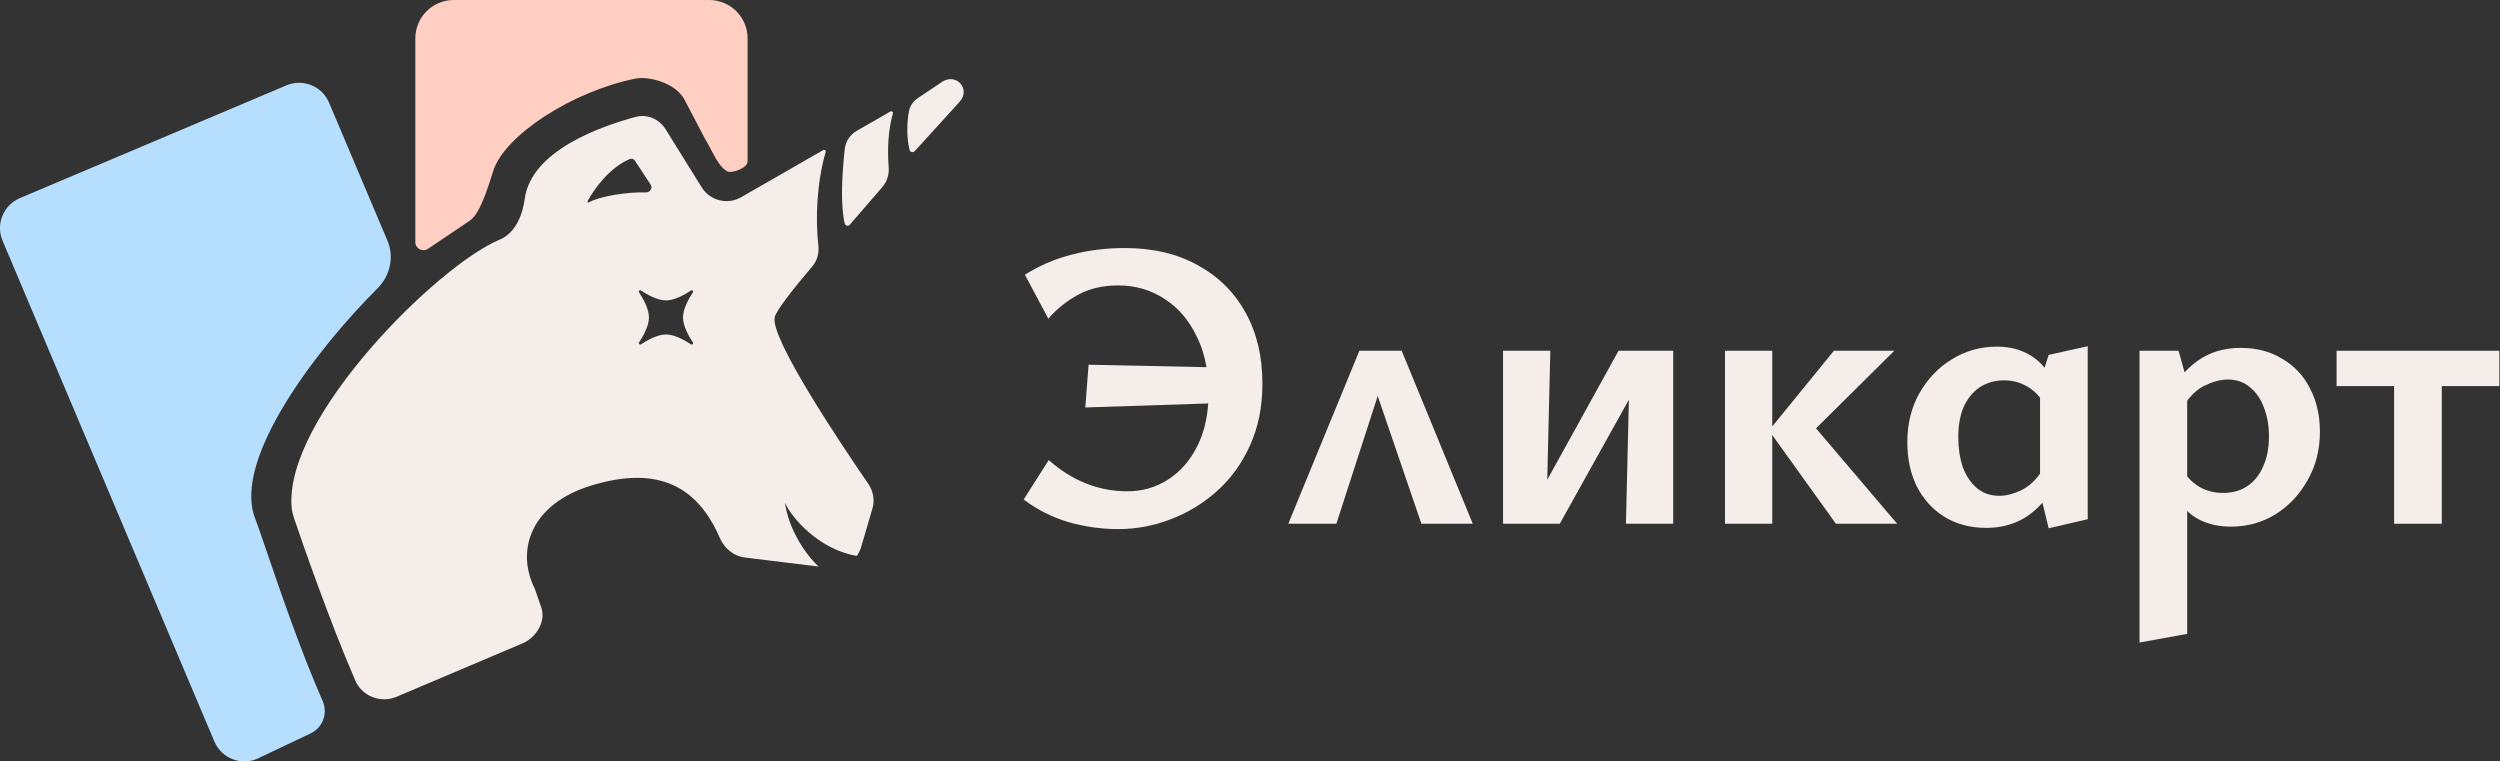 <?xml version="1.0" encoding="UTF-8"?> <svg xmlns="http://www.w3.org/2000/svg" width="1205" height="367" viewBox="0 0 1205 367" fill="none"><rect x="0" y="0" width="1205" height="367" fill="#333333" stroke="none"/><path d="M218.702 0C208.478 0 200.189 8.284 200.189 18.502V116.66C200.189 119.804 203.7 121.672 206.307 119.916L226.513 106.302C229.754 103.989 232.876 98.277 237.623 82.712C242.974 65.159 276.1 43.942 306.26 37.896C312.844 36.576 325.797 40.038 329.953 48.093L339.928 67.122C340.726 68.32 341.586 69.965 342.515 71.744C344.835 76.184 347.591 81.459 350.919 82.712C352.82 83.428 360.34 81.253 360.34 77.642V18.502C360.34 8.284 352.051 0 341.827 0H218.702Z" fill="#FFCFC3"></path><path fill-rule="evenodd" clip-rule="evenodd" d="M171.249 328.008C174.509 335.54 183.163 338.955 190.814 335.984L250.73 310.581C258.372 307.882 263.723 299.325 260.57 291.873L257.826 283.902C248.307 264.98 256.188 242.945 284.689 234.124C317.478 223.975 336.307 234.712 346.917 259.224C349.094 264.25 353.559 268.058 359.006 268.724L394.569 273.071C387.519 266.495 379.984 254.419 378.325 242.179C381.116 249.046 394.391 264.805 412.981 267.956C413.886 266.701 414.591 265.28 415.048 263.727L420.476 245.273C421.681 241.171 420.973 236.775 418.544 233.247C406.578 215.859 370.907 162.885 373.431 152.849C374.239 149.633 381.292 140.48 391.612 128.293C393.924 125.562 394.86 121.941 394.451 118.386C392.976 105.553 393.68 88.024 397.979 73.248C398.179 72.561 397.436 71.966 396.815 72.323L357.227 95.059C350.631 98.846 342.21 96.726 338.199 90.27L320.836 62.319C317.781 57.402 312.019 54.851 306.419 56.346C289.679 60.817 256.038 72.614 252.935 95.79C251.864 103.799 248.338 112.411 240.849 115.499C211.029 127.802 136.59 201.623 140.598 244.757C140.773 246.637 141.276 248.446 141.883 250.234C145.385 260.541 158.489 298.518 171.249 328.008ZM303.656 76.637C293.871 80.532 285.931 91.68 283.196 97.015C283.021 97.354 283.512 97.744 283.843 97.552C288.958 94.567 302.338 92.474 311.455 92.724C313.31 92.775 314.672 90.617 313.654 89.066L306.039 77.439C305.521 76.647 304.536 76.286 303.656 76.637ZM334.054 140.8C334.315 140.406 333.594 139.686 333.201 139.947C330.077 142.018 325.121 144.796 321.001 144.796C316.881 144.796 311.924 142.018 308.801 139.947C308.408 139.686 307.687 140.406 307.948 140.8C310.019 143.923 312.797 148.88 312.797 153C312.797 157.119 310.019 162.076 307.948 165.2C307.687 165.593 308.408 166.313 308.801 166.053C311.924 163.981 316.881 161.203 321.001 161.203C325.121 161.203 330.077 163.981 333.201 166.053C333.594 166.313 334.315 165.593 334.054 165.2C331.982 162.076 329.205 157.119 329.205 153C329.205 148.88 331.982 143.923 334.054 140.8Z" fill="#F4EDE9"></path><path d="M407.177 71.799C407.577 68.127 409.745 64.897 412.948 63.058L429.197 53.726C429.825 53.365 430.58 53.979 430.38 54.674C428.099 62.609 427.673 72.091 428.35 80.508C428.631 84.006 427.603 87.515 425.293 90.157C422.745 93.071 419.871 96.417 417.077 99.67L417.074 99.674L417.071 99.678L417.055 99.696C414.396 102.791 411.812 105.8 409.651 108.271C408.857 109.178 407.408 108.873 407.138 107.697C404.949 98.165 405.923 83.3 407.177 71.799Z" fill="#F4EDE9"></path><path d="M442.653 47.099C440.368 48.624 438.631 50.889 438.129 53.59C437.028 59.518 437.001 66.345 438.389 72.22C438.666 73.391 440.12 73.709 440.929 72.819C444.315 69.093 447.67 65.407 450.948 61.805L450.961 61.79L451.072 61.666L462.571 49.022C467.855 43.203 461.332 35.269 454.512 39.187L442.653 47.099Z" fill="#F4EDE9"></path><path d="M155.524 337.905C158.192 343.983 155.419 351.1 149.308 353.686L123.916 365.755C115.931 369.134 106.718 365.398 103.339 357.412L1.245 116.06C-2.134 108.073 1.601 98.861 9.59 95.482L138.035 41.149C146.02 37.771 155.232 41.506 158.612 49.493L186.797 116.127C190.115 123.969 187.978 133.015 181.939 139.016C153.727 167.046 111.91 220.909 122.907 249.654C124.084 252.733 125.959 258.225 128.363 265.264C134.749 283.971 144.866 313.602 155.524 337.905Z" fill="#B6DFFF"></path><path d="M538.96 255.026C530.905 255.026 522.917 253.904 514.994 251.659C507.072 249.282 499.875 245.651 493.405 240.765L505.487 221.751C511.165 226.769 517.173 230.532 523.511 233.041C529.849 235.549 536.451 236.804 543.318 236.804C550.712 236.804 557.314 234.889 563.124 231.06C569.066 227.231 573.754 221.817 577.187 214.819C580.112 208.969 581.837 202.186 582.362 194.47L523.115 196.398L524.699 175.799L581.543 176.98C580.612 171.558 579.029 166.608 576.791 162.133C573.094 154.342 567.944 148.334 561.342 144.109C554.739 139.751 547.279 137.573 538.96 137.573C531.566 137.573 525.095 139.091 519.55 142.128C514.004 145.165 509.25 148.995 505.289 153.616L493.999 132.423C500.865 128.066 508.392 124.83 516.579 122.718C524.765 120.605 533.282 119.549 542.129 119.549C555.73 119.549 567.482 122.322 577.385 127.867C587.288 133.281 594.947 140.874 600.361 150.645C605.774 160.416 608.481 171.838 608.481 184.911C608.481 196.002 606.501 205.906 602.539 214.62C598.71 223.203 593.428 230.532 586.694 236.606C580.092 242.548 572.631 247.103 564.313 250.272C556.126 253.441 547.675 255.026 538.96 255.026Z" fill="#F4EDE9"></path><path d="M620.949 252.451L655.214 169.065H675.615L709.88 252.451H685.122L664.055 190.87L644.122 252.451H620.949Z" fill="#F4EDE9"></path><path d="M785.121 192.657L783.7 252.451H806.478V169.065H780.135L745.779 231.241L747.256 169.065H724.479V252.451H751.812L785.121 192.657Z" fill="#F4EDE9"></path><path d="M884.92 252.451L854.22 209.697V252.451H831.442V169.065H854.22V205.544L883.93 169.065H913.045L875.32 206.457L914.432 252.451H884.92Z" fill="#F4EDE9"></path><path fill-rule="evenodd" clip-rule="evenodd" d="M937.151 249.084C942.961 252.649 949.695 254.432 957.353 254.432C962.635 254.432 967.455 253.507 971.812 251.659C976.17 249.81 980.065 247.037 983.498 243.34C983.819 243.007 984.137 242.666 984.453 242.317L987.459 254.63L1006.28 250.272V166.886L987.459 171.046L985.489 177.24C985.42 177.156 985.35 177.072 985.281 176.988C982.64 173.819 979.405 171.376 975.575 169.659C971.746 167.943 967.389 167.085 962.503 167.085C954.58 167.085 947.318 169.131 940.716 173.225C934.246 177.186 929.03 182.666 925.069 189.664C921.239 196.53 919.325 204.387 919.325 213.234C919.325 221.157 920.843 228.221 923.88 234.427C927.049 240.633 931.473 245.519 937.151 249.084ZM983.3 191.662C981.524 189.422 979.477 187.634 977.16 186.297C973.727 184.316 970.03 183.326 966.068 183.326C961.579 183.326 957.617 184.448 954.184 186.693C950.883 188.938 948.308 192.107 946.46 196.2C944.743 200.294 943.885 205.113 943.885 210.659C943.885 215.941 944.611 220.76 946.064 225.118C947.648 229.343 949.893 232.71 952.798 235.219C955.835 237.728 959.466 238.983 963.691 238.983C967.125 238.983 970.822 237.992 974.783 236.012C977.986 234.359 980.825 231.776 983.3 228.264V191.662Z" fill="#F4EDE9"></path><path fill-rule="evenodd" clip-rule="evenodd" d="M1075.22 253.838C1067.96 253.838 1061.82 252.055 1056.8 248.49C1055.89 247.804 1055.04 247.071 1054.22 246.29V305.533L1031.25 309.692V169.065H1050.07L1052.98 179.473C1055.02 177.254 1057.15 175.37 1059.37 173.819C1065.18 169.725 1072.05 167.679 1079.97 167.679C1087.76 167.679 1094.5 169.461 1100.18 173.027C1105.99 176.46 1110.41 181.213 1113.45 187.287C1116.62 193.361 1118.2 200.294 1118.2 208.084C1118.2 216.799 1116.22 224.59 1112.26 231.456C1108.43 238.322 1103.28 243.802 1096.81 247.896C1090.34 251.857 1083.14 253.838 1075.22 253.838ZM1060.36 234.823C1058.05 233.486 1056 231.758 1054.22 229.639V193.164C1056.72 189.845 1059.5 187.424 1062.54 185.901C1066.64 183.92 1070.4 182.93 1073.83 182.93C1078.06 182.93 1081.62 184.184 1084.53 186.693C1087.57 189.202 1089.81 192.503 1091.26 196.596C1092.85 200.69 1093.64 205.245 1093.64 210.263C1093.64 215.809 1092.72 220.628 1090.87 224.722C1089.15 228.815 1086.64 231.984 1083.34 234.229C1080.04 236.474 1076.08 237.596 1071.46 237.596C1067.5 237.596 1063.8 236.672 1060.36 234.823Z" fill="#F4EDE9"></path><path d="M1153.96 186.099V252.451H1176.94V186.099H1204.67V169.065H1126.23V186.099H1153.96Z" fill="#F4EDE9"></path></svg> 